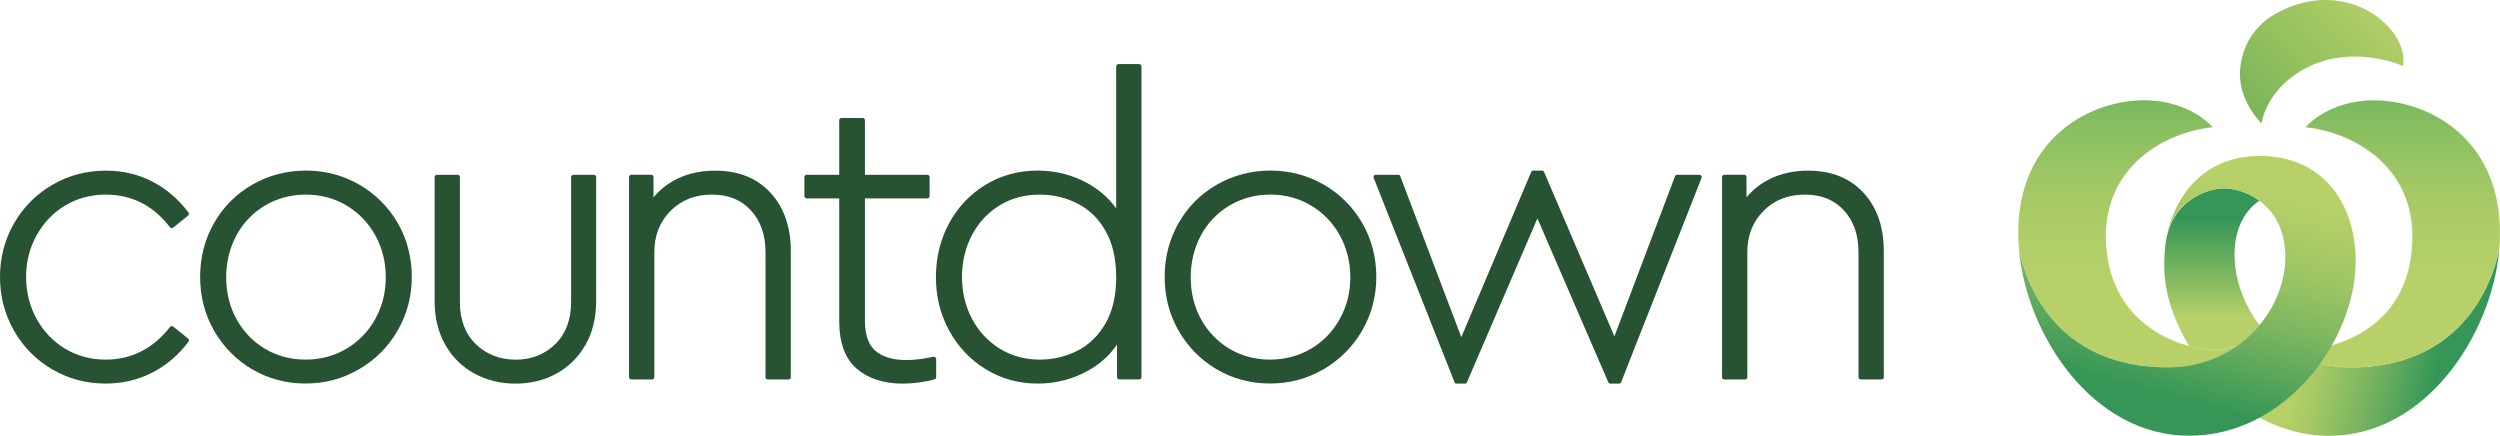 <?xml version="1.0" encoding="UTF-8"?>
<svg xmlns="http://www.w3.org/2000/svg" xmlns:xlink="http://www.w3.org/1999/xlink" id="Layer_2" viewBox="0 0 416.22 72.54">
  <defs>
    <style>.cls-1{fill:url(#linear-gradient);}.cls-1,.cls-2,.cls-3,.cls-4,.cls-5,.cls-6,.cls-7{stroke-width:0px;}.cls-2{fill:url(#New_Gradient_Swatch);}.cls-3{fill:url(#linear-gradient-4);}.cls-4{fill:url(#linear-gradient-2);}.cls-5{fill:url(#linear-gradient-3);}.cls-6{fill:url(#linear-gradient-5);}.cls-7{fill:#275333;}</style>
    <linearGradient id="linear-gradient" x1="409.54" y1="59.16" x2="384.27" y2="53.26" gradientUnits="userSpaceOnUse">
      <stop offset=".12" stop-color="#359657"></stop>
      <stop offset=".54" stop-color="#7ab560"></stop>
      <stop offset=".85" stop-color="#a6c965"></stop>
      <stop offset="1" stop-color="#b7d168"></stop>
    </linearGradient>
    <linearGradient id="linear-gradient-2" x1="400.03" y1="4.53" x2="400.03" y2="61.58" gradientUnits="userSpaceOnUse">
      <stop offset="0" stop-color="#4ca658"></stop>
      <stop offset=".12" stop-color="#68b15c"></stop>
      <stop offset=".3" stop-color="#8abf61"></stop>
      <stop offset=".47" stop-color="#a3c865"></stop>
      <stop offset=".62" stop-color="#b1ce67"></stop>
      <stop offset=".75" stop-color="#b7d168"></stop>
    </linearGradient>
    <linearGradient id="New_Gradient_Swatch" x1="354.21" y1="4.53" x2="354.21" y2="61.58" gradientUnits="userSpaceOnUse">
      <stop offset="0" stop-color="#4ca658"></stop>
      <stop offset=".12" stop-color="#68b15c"></stop>
      <stop offset=".3" stop-color="#8abf61"></stop>
      <stop offset=".47" stop-color="#a3c865"></stop>
      <stop offset=".62" stop-color="#b1ce67"></stop>
      <stop offset=".75" stop-color="#b7d168"></stop>
    </linearGradient>
    <linearGradient id="linear-gradient-3" x1="368.24" y1="31.15" x2="368.24" y2="58.94" gradientUnits="userSpaceOnUse">
      <stop offset=".19" stop-color="#359657"></stop>
      <stop offset=".54" stop-color="#80b860"></stop>
      <stop offset=".78" stop-color="#b7d168"></stop>
    </linearGradient>
    <linearGradient id="linear-gradient-4" x1="357.41" y1="69.58" x2="378.39" y2="-9.59" gradientUnits="userSpaceOnUse">
      <stop offset=".05" stop-color="#359657"></stop>
      <stop offset=".13" stop-color="#53a35a"></stop>
      <stop offset=".25" stop-color="#7eb760"></stop>
      <stop offset=".36" stop-color="#9dc564"></stop>
      <stop offset=".46" stop-color="#b0cd67"></stop>
      <stop offset=".52" stop-color="#b7d168"></stop>
    </linearGradient>
    <linearGradient id="linear-gradient-5" x1="372.67" y1="22.91" x2="396.92" y2="-1.03" gradientUnits="userSpaceOnUse">
      <stop offset="0" stop-color="#72b057"></stop>
      <stop offset=".43" stop-color="#91bf5e"></stop>
      <stop offset="1" stop-color="#b7d168"></stop>
    </linearGradient>
  </defs>
  <g id="Body">
    <path class="cls-1" d="m391.29,61.17c-1.8,0-3.52-.22-5.12-.64h0c-2.66,3.65-6.08,6.81-10.05,8.97,3.51,1.91,7.44,3.05,11.64,3.05,16.09,0,27.04-16.73,28.34-30.96-.51,1.88-3.82,19.58-24.8,19.58Z"></path>
    <path class="cls-4" d="m395.3,16.7c-7.74,0-11.47,4.49-11.47,4.49,7.99.81,17.8,6.44,17.8,18.12s-7.43,16.49-13.5,18.21c-.6,1.04-1.25,2.05-1.96,3.02,1.61.41,3.32.64,5.12.64,20.98,0,24.29-17.7,24.8-19.58.09-.96.13-1.89.13-2.82,0-15.96-12.18-22.07-20.92-22.07Z"></path>
    <path class="cls-2" d="m360.94,61.17c4.45,0,8.35-1.36,11.46-3.55-1.07.32-2.38.58-3.7.58-5.92,0-18.1-4.38-18.1-18.9,0-11.67,9.81-17.31,17.8-18.12,0,0-3.73-4.49-11.47-4.49-8.74,0-20.92,6.12-20.92,22.07,0,.93.04,1.86.13,2.82.51,1.89,3.76,19.58,24.8,19.58Z"></path>
    <path class="cls-5" d="m368.7,58.2c1.31,0,2.63-.26,3.7-.58h0c1.43-1,2.7-2.18,3.79-3.48h0c-.74-.93-4.17-5.57-4.17-11.78,0-5.81,3.11-8.29,4.15-8.95,0,0,0,0,0,0,0,0,0,0,0,0-2.14-1.59-4.55-2.05-5.92-2.05-2.2,0-8.16,1.51-9.57,8.32,0,0,0,0,0,0,0,0,0,.01,0,.02-.05.28-.1.55-.14.82-.14,1.14-.22,2.38-.22,3.76,0,5.46,2.33,10.35,4.14,13.34,1.58.42,3.05.6,4.26.6Z"></path>
    <path class="cls-3" d="m376.23,25.96c-9.71,0-14.34,7.14-15.57,13.71,1.41-6.81,7.37-8.32,9.57-8.32,1.37,0,3.78.46,5.92,2.05,0,0,0,0,0,0,2.33,1.74,4.33,4.67,4.33,9.35,0,4-1.55,8.08-4.3,11.38h0c-3.44,4.12-8.75,7.03-15.25,7.03-21.04,0-24.29-17.69-24.8-19.58,1.29,14.22,12.25,30.96,28.34,30.96s27.72-15.86,27.72-29.14c0-9.21-5.23-17.44-15.97-17.44Z"></path>
    <path class="cls-6" d="m376.52,20.54s-3.35-3.22-3.58-7.62c-.17-3.19,1.12-8.08,6.19-10.79,11.83-6.34,22.13,2.88,20.93,8.85,0,0-8.82-4.01-16.94.79-5.97,3.53-6.6,8.77-6.6,8.77Z"></path>
    <path class="cls-7" d="m10.85,34.21c2-1.2,4.28-1.81,6.78-1.81,4.32,0,7.91,1.83,10.67,5.44.06.08.15.13.25.14.1.02.2-.02.28-.08l2.48-2c.16-.13.19-.35.07-.51-1.59-2.15-3.58-3.87-5.92-5.11-2.35-1.24-4.98-1.87-7.83-1.87-3.23,0-6.23.79-8.92,2.36-2.69,1.57-4.84,3.73-6.38,6.42-1.54,2.69-2.33,5.69-2.33,8.91s.78,6.24,2.33,8.95c1.54,2.71,3.69,4.88,6.38,6.45,2.69,1.57,5.67,2.36,8.85,2.36,2.85,0,5.5-.63,7.87-1.87,2.36-1.24,4.37-2.96,5.96-5.11.12-.16.09-.39-.07-.51l-2.48-2c-.08-.06-.19-.09-.28-.08-.1.01-.19.06-.25.14-2.81,3.61-6.43,5.44-10.74,5.44-2.45,0-4.71-.61-6.71-1.81-2-1.2-3.61-2.87-4.76-4.97-1.16-2.09-1.75-4.45-1.75-7s.59-4.83,1.75-6.92c1.16-2.09,2.76-3.76,4.76-4.97Z"></path>
    <path class="cls-7" d="m59.8,30.73c-2.69-1.54-5.67-2.33-8.85-2.33s-6.23.78-8.92,2.33c-2.69,1.54-4.84,3.69-6.38,6.38-1.54,2.69-2.33,5.71-2.33,8.98s.78,6.29,2.33,8.98c1.54,2.69,3.68,4.85,6.34,6.42,2.67,1.57,5.66,2.36,8.88,2.36s6.17-.79,8.88-2.36c2.71-1.57,4.88-3.74,6.45-6.45,1.57-2.71,2.36-5.73,2.36-8.95s-.79-6.29-2.36-8.99c-1.57-2.69-3.73-4.84-6.42-6.38Zm-8.92,29.14c-2.49,0-4.77-.61-6.78-1.81-2-1.2-3.59-2.86-4.73-4.93-1.14-2.07-1.71-4.41-1.71-6.96s.58-4.9,1.71-7c1.13-2.09,2.74-3.76,4.76-4.96,2.02-1.2,4.32-1.81,6.81-1.81s4.72.61,6.74,1.81c2.02,1.2,3.64,2.87,4.8,4.97,1.16,2.1,1.75,4.45,1.75,6.99s-.59,4.83-1.75,6.93c-1.16,2.09-2.77,3.76-4.8,4.96-2.03,1.2-4.32,1.81-6.81,1.81Z"></path>
    <path class="cls-7" d="m98.91,29.1h-3.45c-.21,0-.38.17-.38.38v20.84c0,2.92-.89,5.26-2.65,6.98-1.76,1.71-3.97,2.58-6.57,2.58s-4.88-.87-6.64-2.58c-1.76-1.71-2.65-4.06-2.65-6.98v-20.84c0-.21-.17-.38-.38-.38h-3.45c-.21,0-.38.17-.38.38v20.7c0,2.72.6,5.15,1.77,7.22,1.18,2.08,2.82,3.69,4.87,4.8,2.05,1.11,4.35,1.67,6.84,1.67s4.78-.56,6.8-1.67c2.03-1.11,3.66-2.72,4.84-4.8,1.18-2.07,1.77-4.5,1.77-7.22v-20.7c0-.21-.17-.38-.38-.38Z"></path>
    <path class="cls-7" d="m128.3,32.12c-2.23-2.46-5.34-3.71-9.25-3.71-2.35,0-4.48.47-6.34,1.38-1.53.75-2.84,1.78-3.91,3.06v-3.38c0-.21-.17-.38-.38-.38h-3.31c-.21,0-.38.17-.38.38v33.33c0,.21.17.38.38.38h3.45c.21,0,.38-.17.38-.38v-20.84c0-2.74.9-5.04,2.69-6.84,1.78-1.8,4.09-2.72,6.88-2.72s4.92.89,6.52,2.64c1.61,1.76,2.42,4.09,2.42,6.92v20.84c0,.21.17.38.38.38h3.45c.21,0,.38-.17.38-.38v-21.04c0-3.94-1.12-7.18-3.34-9.63h0Z"></path>
    <path class="cls-7" d="m155.41,59.4c-4.55.96-7.68.64-9.62-.96-1.19-.98-1.79-2.69-1.79-5.09v-20.32h10.39c.21,0,.38-.17.38-.38v-3.17c0-.21-.17-.38-.38-.38h-10.39v-9.08c0-.21-.17-.38-.38-.38h-3.52c-.21,0-.38.17-.38.38v9.08h-5.42c-.21,0-.38.17-.38.38v3.17c0,.21.17.38.38.38h5.42v20.46c0,3.55.97,6.2,2.89,7.87,1.9,1.66,4.49,2.51,7.7,2.51,1.72,0,3.5-.24,5.27-.7.16-.04.28-.19.28-.36v-3.04c0-.11-.05-.22-.14-.29s-.21-.1-.31-.08Z"></path>
    <path class="cls-7" d="m189.66,10.67h-3.45c-.21,0-.38.17-.38.38v23.64c-1.26-1.76-2.94-3.21-5-4.31-2.46-1.31-5.18-1.98-8.08-1.98-3.18,0-6.11.8-8.68,2.37-2.58,1.57-4.62,3.73-6.07,6.42-1.45,2.69-2.18,5.71-2.18,8.97s.75,6.22,2.22,8.91c1.47,2.69,3.53,4.85,6.1,6.42,2.58,1.57,5.47,2.37,8.61,2.37,2.95,0,5.71-.69,8.22-2.05,2.09-1.13,3.76-2.62,5-4.44v5.42c0,.21.17.38.38.38h3.31c.21,0,.38-.17.38-.38V11.05c0-.21-.17-.38-.38-.38Zm-16.56,49.2c-2.45,0-4.68-.61-6.63-1.81-1.96-1.2-3.51-2.87-4.63-4.96-1.12-2.1-1.68-4.45-1.68-7s.57-4.9,1.68-7c1.11-2.09,2.67-3.75,4.62-4.93s4.19-1.77,6.64-1.77c2.23,0,4.34.5,6.28,1.48,1.92.97,3.5,2.5,4.67,4.54,1.18,2.05,1.78,4.66,1.78,7.75s-.6,5.63-1.78,7.68c-1.18,2.04-2.75,3.57-4.67,4.54-1.94.98-4.05,1.48-6.28,1.48Z"></path>
    <path class="cls-7" d="m220.38,30.73c-2.69-1.54-5.67-2.33-8.85-2.33s-6.23.78-8.92,2.33c-2.69,1.54-4.84,3.69-6.38,6.38-1.54,2.69-2.33,5.71-2.33,8.98s.78,6.29,2.33,8.98c1.54,2.69,3.68,4.85,6.34,6.42,2.67,1.57,5.66,2.36,8.88,2.36s6.17-.79,8.88-2.36c2.71-1.57,4.88-3.74,6.45-6.45,1.57-2.71,2.36-5.73,2.36-8.95s-.79-6.29-2.36-8.99c-1.57-2.69-3.73-4.84-6.42-6.38Zm-8.92,29.14c-2.49,0-4.77-.61-6.78-1.81-2-1.2-3.59-2.86-4.73-4.93-1.14-2.07-1.71-4.41-1.71-6.96s.58-4.9,1.71-7c1.13-2.09,2.74-3.76,4.76-4.96,2.02-1.2,4.32-1.81,6.81-1.81s4.72.61,6.74,1.81c2.02,1.2,3.64,2.87,4.8,4.97,1.16,2.1,1.75,4.45,1.75,6.99s-.59,4.83-1.75,6.93c-1.16,2.09-2.77,3.76-4.8,4.96-2.03,1.2-4.32,1.81-6.81,1.81Z"></path>
    <path class="cls-7" d="m282.95,29.1h-3.73c-.16,0-.3.1-.35.24l-10.09,26.66-11.71-27.37c-.06-.14-.19-.23-.34-.23h-1.45c-.15,0-.29.09-.35.23l-11.64,27.5-10.16-26.79c-.05-.15-.19-.24-.35-.24h-3.73c-.12,0-.24.06-.31.16-.07.1-.08.23-.04.35l13.46,34.02c.06.14.19.24.35.24h1.38c.15,0,.29-.09.34-.23l11.73-27.28,11.8,27.28c.06.14.19.23.34.23h1.45c.15,0,.29-.09.35-.24l13.39-34.02c.05-.12.03-.25-.04-.35-.07-.1-.19-.16-.31-.16Z"></path>
    <path class="cls-7" d="m310.27,32.12h0c-2.23-2.46-5.34-3.71-9.25-3.71-2.35,0-4.48.47-6.34,1.38-1.53.75-2.84,1.78-3.91,3.06v-3.38c0-.21-.17-.38-.38-.38h-3.31c-.21,0-.38.17-.38.38v33.33c0,.21.17.38.38.38h3.45c.21,0,.38-.17.38-.38v-20.84c0-2.74.9-5.04,2.69-6.84,1.78-1.8,4.09-2.72,6.88-2.72s4.92.89,6.52,2.64c1.61,1.76,2.42,4.09,2.42,6.92v20.84c0,.21.17.38.38.38h3.45c.21,0,.38-.17.38-.38v-21.04c0-3.94-1.12-7.18-3.34-9.63Z"></path>
  </g>
</svg>
